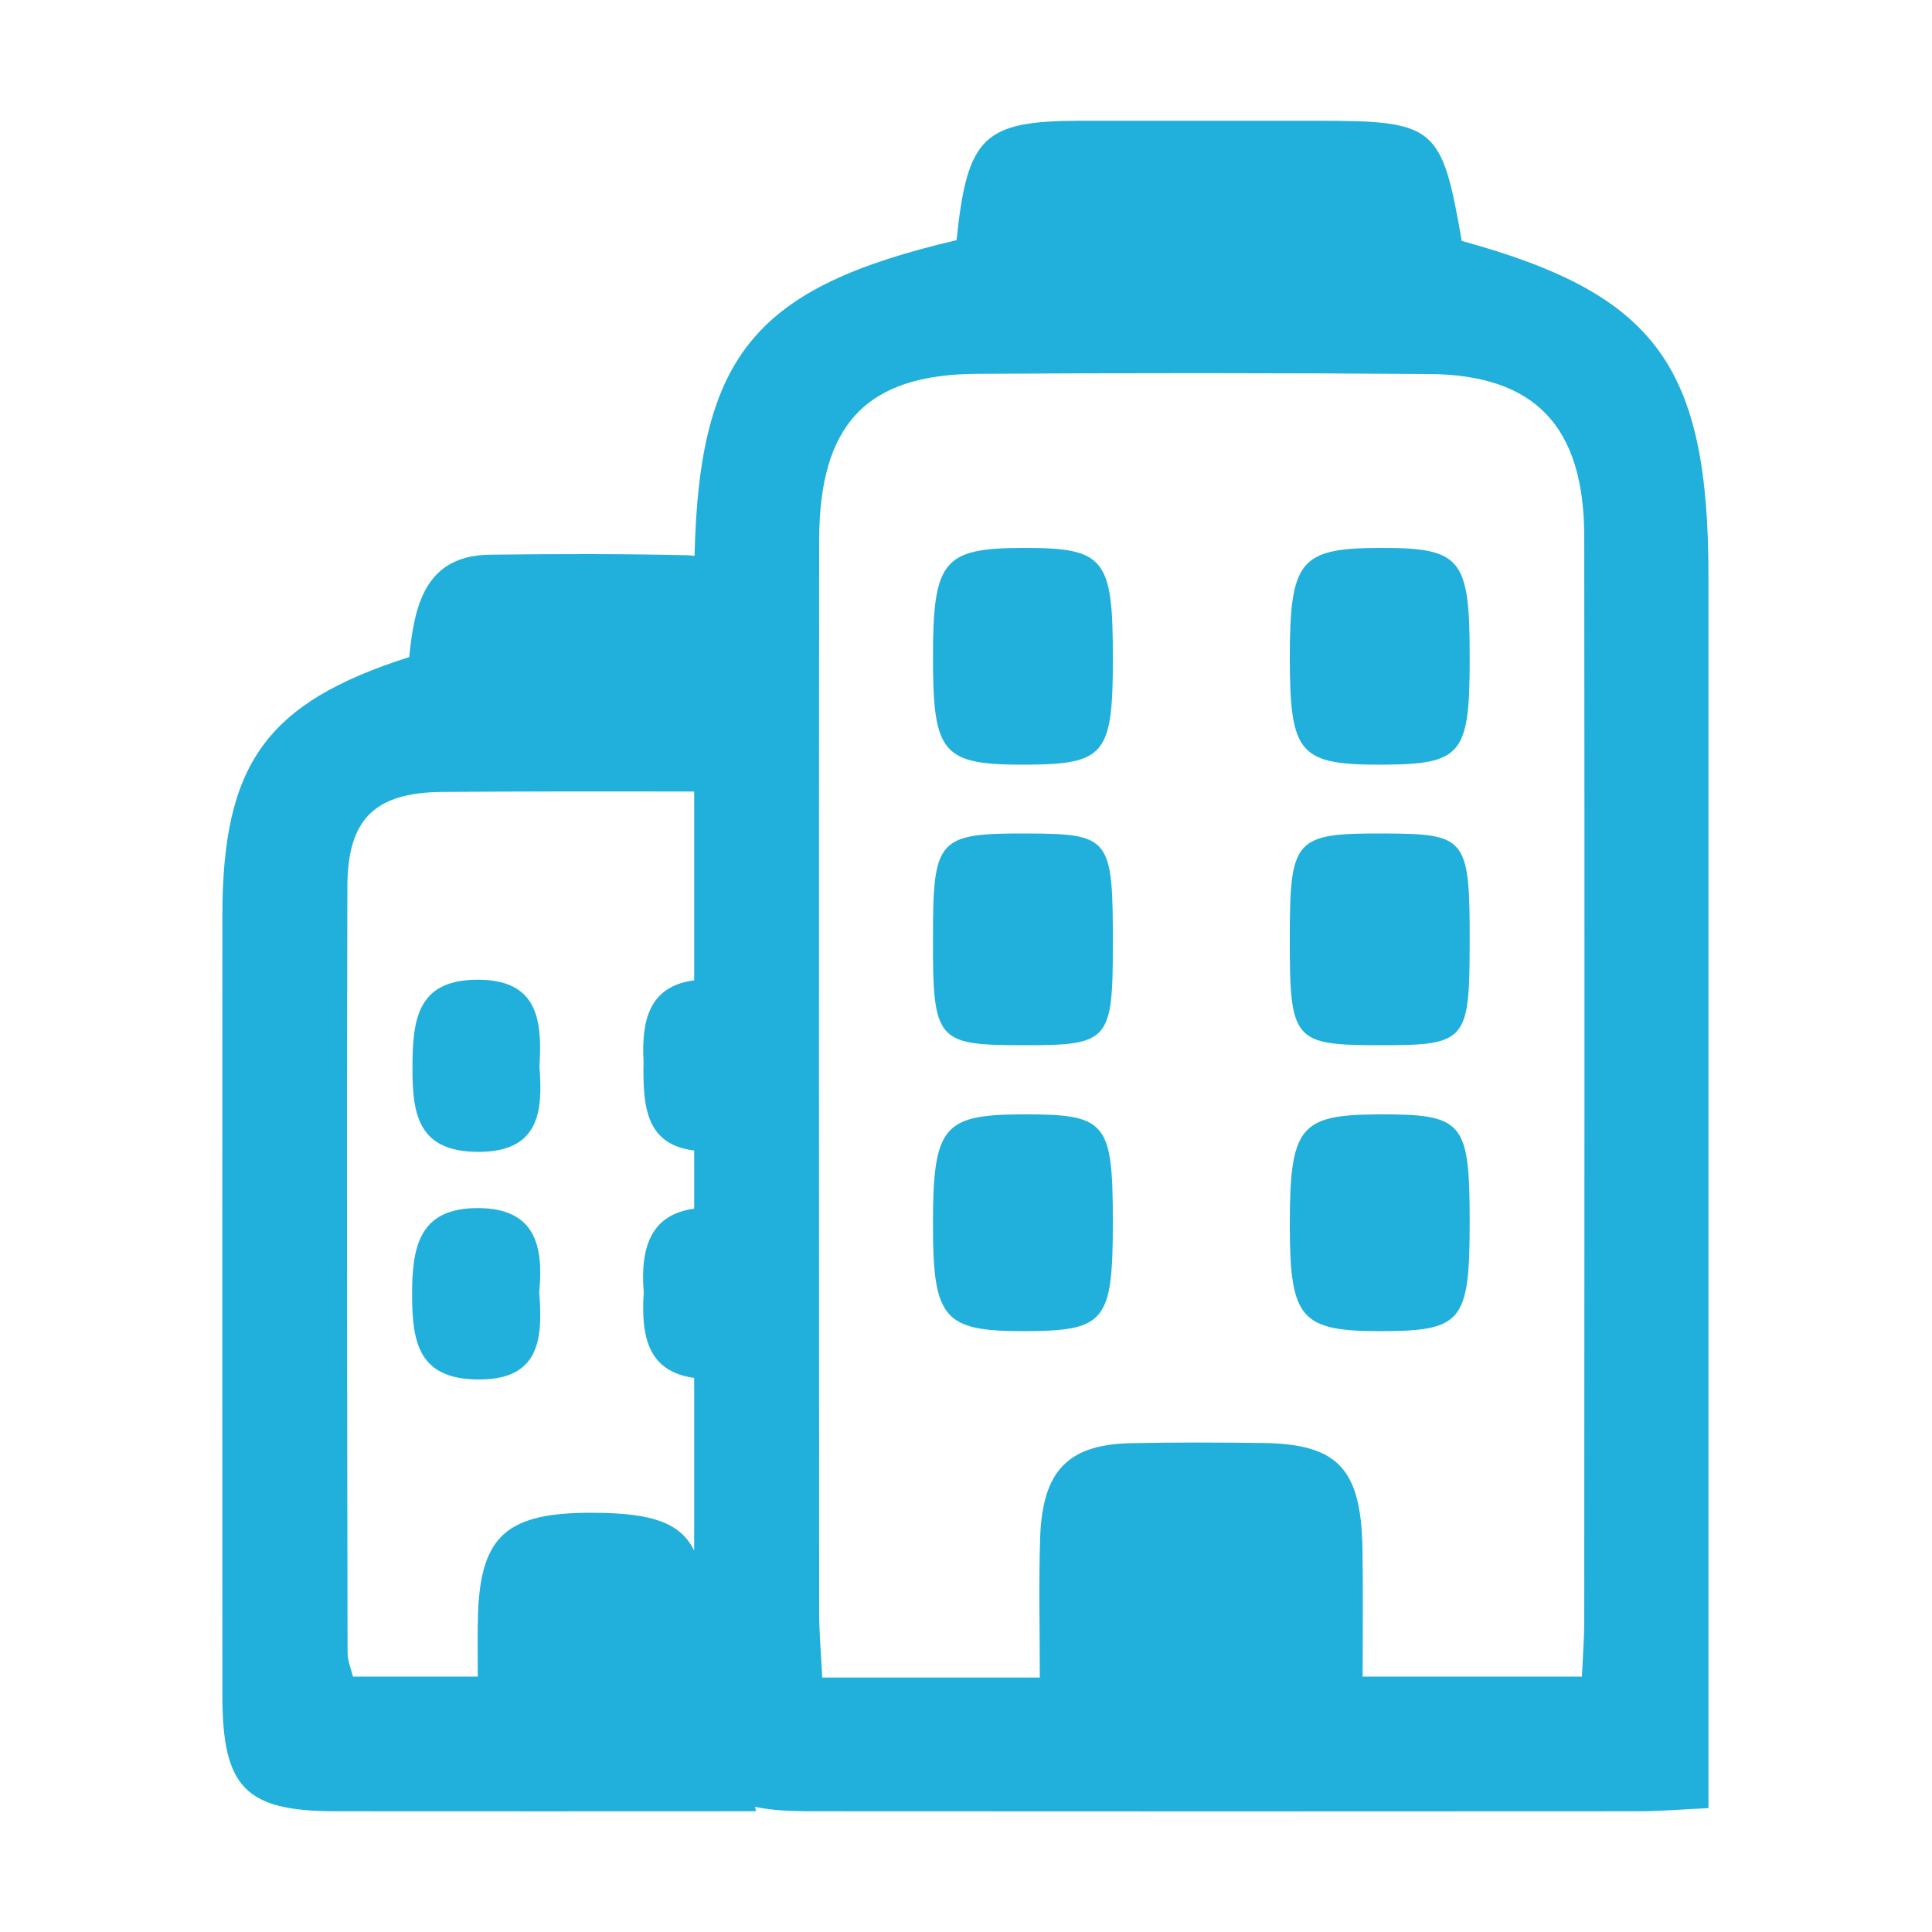 <?xml version="1.0" encoding="UTF-8" standalone="no"?><!DOCTYPE svg PUBLIC "-//W3C//DTD SVG 1.1//EN" "http://www.w3.org/Graphics/SVG/1.1/DTD/svg11.dtd"><svg width="100%" height="100%" viewBox="0 0 1000 1000" version="1.1" xmlns="http://www.w3.org/2000/svg" xmlns:xlink="http://www.w3.org/1999/xlink" xml:space="preserve" xmlns:serif="http://www.serif.com/" style="fill-rule:evenodd;clip-rule:evenodd;stroke-linejoin:round;stroke-miterlimit:2;"><path d="M756.6,124.7c-10.4,-59.7 -13.5,-62.2 -75.5,-62.2l-122,0c-50,0.1 -58.4,8 -64,61.8c-103.5,24.3 -133.2,58.7 -135.6,163.4c-1.2,-0.1 -2.4,-0.3 -3.7,-0.3c-34,-0.8 -68.1,-0.7 -102.1,-0.3c-33.9,0.4 -39.2,26.5 -41.9,53c-74,23.6 -96.7,55.3 -96.7,134c0,134.5 -0.1,268.9 0,403.3c0,47.9 11.9,60 58.4,60.1c71.1,0.1 142.4,-0 217.9,-0c-0.3,-0.8 -0.4,-1.5 -0.6,-2.3c7.3,1.6 15.9,2.2 26.5,2.3c143.9,0.1 287.8,0.1 431.7,-0c10.7,-0 21.3,-1 35.3,-1.6l0,-637c0.1,-109.6 -27.1,-146.6 -127.7,-174.2Zm-449,658.3c-45,-0.3 -58.7,11.5 -60.2,52.3c-0.3,10.1 -0.1,20.3 -0.1,32.5l-64.6,-0c-1,-4 -2.8,-8.2 -2.8,-12.4c-0.2,-132.2 -0.5,-264.3 -0.1,-396.5c0.1,-35 14.2,-48.6 48.8,-49c42.5,-0.3 85.1,-0.3 130.7,-0.2l0,97.7c-23.6,3.1 -27.3,21.2 -26.2,42c-0.5,24.1 1.5,43 26.2,46.1l0,30.1c-22.4,3 -28,20.1 -26.1,43.3c-1.6,23.7 2.7,41.1 26.1,44.3l0,89.4c-7.2,-14.7 -22.2,-19.4 -51.7,-19.6Zm511.2,84.8l-113.5,0c0,-22.3 0.3,-44.5 -0.1,-66.8c-0.8,-40.9 -12.9,-53.5 -51,-54.1c-23.1,-0.3 -46.2,-0.4 -69.3,0.1c-32.1,0.8 -45.2,14.3 -46.5,48.3c-0.8,23.6 -0.2,47.3 -0.2,73l-112.6,0c-0.6,-12 -1.6,-23 -1.6,-34c-0.1,-184.8 -0.2,-369.6 0,-554.4c0,-60 24.2,-86.1 81.5,-86.4c78,-0.5 156.1,-0.5 234.1,0.1c55,0.3 80.4,27.2 80.4,84.3c0.2,187.1 0.1,374.1 0,561.2c0,8.6 -0.7,17.5 -1.2,28.7Zm-572.3,-271.6c32.6,0.5 34.6,-20.6 32.7,-44.1c1.7,-25.5 -1.7,-44.9 -31.7,-45c-31.7,-0.1 -34,20.7 -34,45.8c-0.1,24.3 3.3,42.8 33,43.3Zm1,29.1c-30.8,-0.1 -34.3,20.2 -34.2,45.8c0.1,24.5 4,42.3 33.2,42.9c32.6,0.7 34.6,-20.3 32.6,-45.1c2.4,-24.6 -2.4,-43.5 -31.6,-43.6Zm282,-341.7c-41.5,0.1 -46.6,6.6 -46.6,57.3c0.1,49.6 4.9,55.1 48.7,54.9c40.4,-0.3 44.5,-5.4 44.4,-55.4c0.1,-51.6 -4.3,-56.9 -46.5,-56.8Zm-1.1,293.2c-40.6,0.2 -45.6,6.6 -45.5,58.4c0.1,47.2 5.8,53.8 46.5,53.8c42.8,0 46.6,-4.7 46.6,-56.5c0,-52.2 -3.2,-55.9 -47.6,-55.7Zm47.6,-87.8c0.1,-55.6 -1.4,-57.4 -44.5,-57.6c-46.1,-0.1 -48.6,2.5 -48.6,54c-0.1,53.4 1.8,55.6 46.8,55.6c44.3,0.1 46.3,-2.1 46.3,-52Zm138.2,-205.4c-41.5,0.1 -46.6,6.6 -46.6,57.3c0.1,49.6 4.9,55.1 48.7,54.9c40.4,-0.3 44.5,-5.4 44.4,-55.4c0.1,-51.6 -4.3,-56.9 -46.5,-56.8Zm-1.1,293.2c-40.6,0.2 -45.6,6.6 -45.5,58.4c0.1,47.2 5.8,53.8 46.5,53.8c42.8,0 46.6,-4.7 46.6,-56.5c0,-52.2 -3.2,-55.9 -47.6,-55.7Zm47.6,-87.8c0.1,-55.6 -1.4,-57.4 -44.5,-57.6c-46.1,-0.1 -48.6,2.5 -48.6,54c-0.1,53.4 1.8,55.6 46.8,55.6c44.3,0.1 46.2,-2.1 46.3,-52Z" style="fill:#21b0db;fill-rule:nonzero;"/></svg>